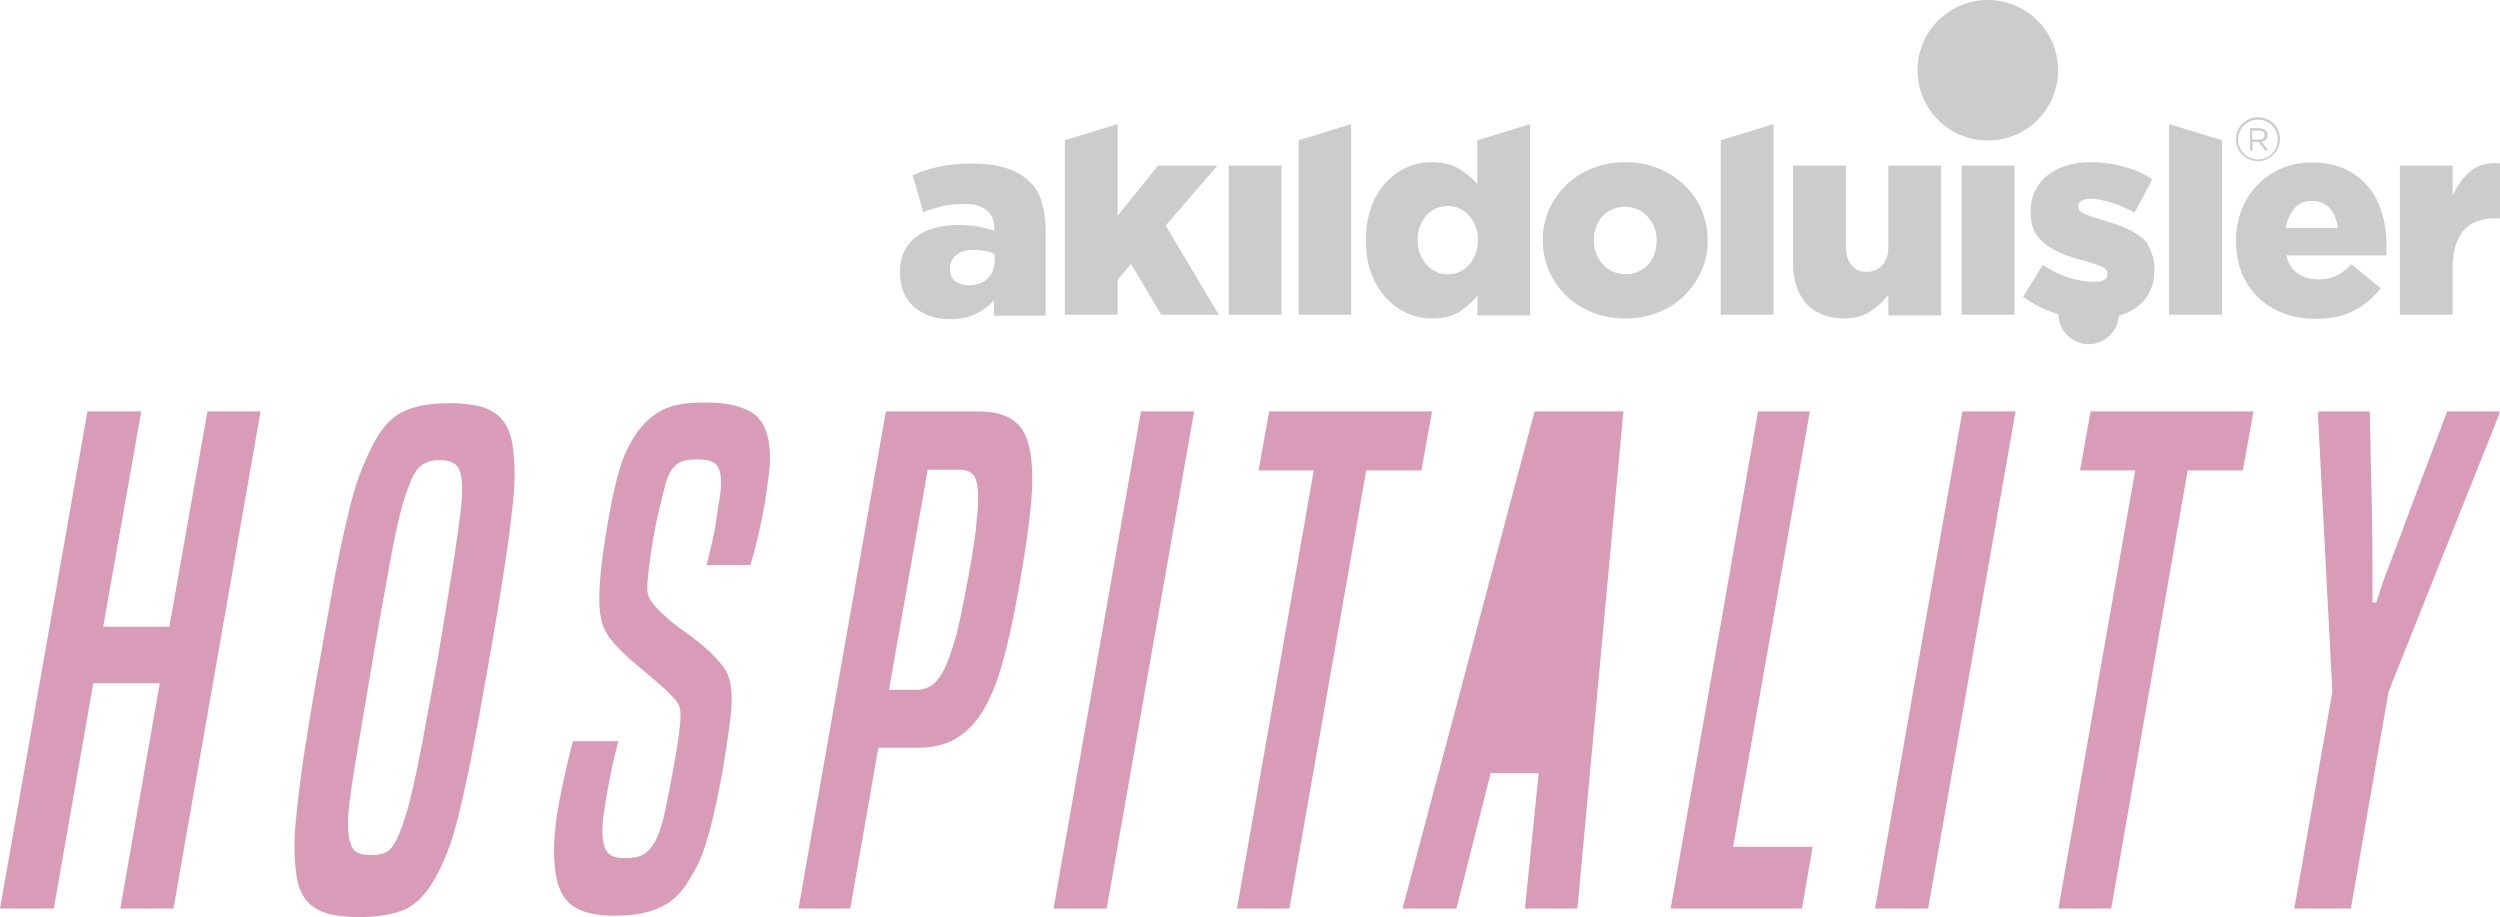 <?xml version="1.0" encoding="utf-8"?>
<!-- Generator: Adobe Illustrator 24.1.2, SVG Export Plug-In . SVG Version: 6.00 Build 0)  -->
<svg version="1.1" id="Layer_1" xmlns="http://www.w3.org/2000/svg" xmlns:xlink="http://www.w3.org/1999/xlink" x="0px" y="0px"
	 viewBox="0 0 729.2 267.5" style="enable-background:new 0 0 729.2 267.5;" xml:space="preserve">
<style type="text/css">
	.st0{fill:#CCCCCC;}
	.st1{fill:#D89CB8;}
</style>
<g>
	<g>
		<g>
			<path class="st0" d="M300.3,53c-1.7-1.7-3.9-3-6.6-3.9c-2.7-0.9-6-1.4-9.9-1.4c-3.8,0-7,0.3-9.8,0.9c-2.8,0.6-5.4,1.4-7.8,2.5
				l3.1,10.8c1.9-0.8,3.8-1.3,5.7-1.8c1.9-0.4,4-0.6,6.3-0.6c3,0,5.1,0.6,6.6,1.9c1.4,1.2,2.1,3,2.1,5.2v0.7
				c-1.2-0.4-2.8-0.8-4.6-1.2c-1.9-0.3-3.8-0.5-5.8-0.5c-2.6,0-4.9,0.3-7,0.9c-2.1,0.6-3.9,1.4-5.4,2.6c-1.5,1.1-2.6,2.5-3.5,4.3
				c-0.8,1.7-1.2,3.7-1.2,6v0.2c0,2.2,0.4,4.1,1.1,5.8c0.8,1.7,1.8,3.1,3.1,4.2c1.3,1.1,2.9,2,4.6,2.6c1.8,0.6,3.7,0.9,5.8,0.9
				c2.9,0,5.4-0.5,7.4-1.5c2.1-1,3.9-2.3,5.4-4v4.5H305v-25c0-3.1-0.4-5.7-1.1-8C303.2,56.5,302,54.6,300.3,53z M290.1,76.1
				c0,2.2-0.7,3.9-2.1,5.2c-1.4,1.3-3.2,1.9-5.5,1.9c-1.6,0-2.8-0.4-3.9-1.2c-1-0.8-1.5-2-1.5-3.5v-0.2c0-1.6,0.6-2.9,1.8-3.9
				c1.2-1,2.9-1.5,5.2-1.5c1.1,0,2.2,0.1,3.3,0.3c1,0.2,1.9,0.5,2.7,0.8V76.1z"/>
			<polygon class="st0" points="355.1,48.3 337.8,48.3 326,62.9 326,36.2 310.6,40.9 310.6,91.8 326,91.8 326,81.6 329.9,77 
				338.7,91.8 355.5,91.8 340,65.8 			"/>
			<rect x="358.4" y="48.3" class="st0" width="15.4" height="43.5"/>
			<polygon class="st0" points="378.8,91.8 394.1,91.8 394.1,36.2 378.8,40.9 			"/>
			<path class="st0" d="M430.8,53.6c-1.4-1.7-3.2-3.1-5.3-4.4c-2.1-1.3-4.8-1.9-8-1.9c-2.6,0-5,0.5-7.3,1.6c-2.3,1-4.3,2.5-6.1,4.5
				c-1.8,2-3.2,4.3-4.2,7.2c-1,2.8-1.5,6-1.5,9.5v0.2c0,3.5,0.5,6.6,1.6,9.4c1,2.8,2.4,5.2,4.2,7.1c1.7,1.9,3.8,3.4,6.1,4.5
				c2.3,1,4.8,1.6,7.4,1.6c3.3,0,5.9-0.7,8-2c2-1.3,3.8-2.9,5.3-4.7l-0.1,5.8h15.4V36.2l-15.4,4.7V53.6z M431.1,70.1
				c0,1.4-0.2,2.8-0.7,4c-0.5,1.2-1.1,2.3-1.9,3.1c-0.8,0.9-1.7,1.6-2.8,2.1c-1.1,0.5-2.2,0.7-3.4,0.7s-2.4-0.2-3.4-0.7
				c-1.1-0.5-2-1.2-2.8-2.1c-0.8-0.9-1.4-1.9-1.9-3.1c-0.5-1.2-0.7-2.5-0.7-4v-0.2c0-1.4,0.2-2.8,0.7-4c0.5-1.2,1.1-2.2,1.9-3.1
				c0.8-0.9,1.7-1.5,2.8-2c1.1-0.5,2.2-0.7,3.4-0.7s2.4,0.2,3.4,0.7c1.1,0.5,2,1.2,2.8,2.1c0.8,0.9,1.4,1.9,1.9,3.1
				c0.5,1.2,0.7,2.5,0.7,3.9V70.1z"/>
			<path class="st0" d="M491.3,54c-2.1-2-4.7-3.7-7.6-4.9c-2.9-1.2-6.1-1.8-9.6-1.8c-3.5,0-6.7,0.6-9.7,1.8c-3,1.2-5.5,2.8-7.6,4.9
				c-2.1,2.1-3.8,4.5-5,7.2c-1.2,2.8-1.8,5.7-1.8,8.8v0.2c0,3.1,0.6,6,1.8,8.8s2.8,5.1,5,7.2c2.1,2.1,4.7,3.7,7.6,4.9
				c2.9,1.2,6.1,1.8,9.6,1.8c3.5,0,6.7-0.6,9.7-1.8c3-1.2,5.5-2.8,7.6-4.9c2.1-2.1,3.8-4.5,5-7.2c1.2-2.8,1.8-5.7,1.8-8.8v-0.2
				c0-3.1-0.6-6-1.8-8.8S493.4,56,491.3,54z M483.2,70.3c0,1.3-0.2,2.5-0.6,3.7c-0.4,1.2-1,2.2-1.8,3.1c-0.8,0.9-1.7,1.6-2.9,2.1
				c-1.1,0.5-2.4,0.8-3.8,0.8c-1.3,0-2.6-0.3-3.7-0.8c-1.1-0.5-2.1-1.2-2.9-2.1c-0.8-0.9-1.5-1.9-1.9-3.1c-0.5-1.2-0.7-2.4-0.7-3.8
				v-0.2c0-1.3,0.2-2.5,0.6-3.7c0.4-1.2,1-2.2,1.8-3.1c0.8-0.9,1.7-1.6,2.9-2.1c1.1-0.5,2.4-0.8,3.8-0.8c1.3,0,2.6,0.3,3.7,0.8
				c1.1,0.5,2.1,1.2,2.9,2.1c0.8,0.9,1.5,1.9,1.9,3.1c0.5,1.2,0.7,2.4,0.7,3.8V70.3z"/>
			<polygon class="st0" points="501.9,91.8 517.3,91.8 517.3,36.2 501.9,40.9 			"/>
			<path class="st0" d="M550.8,71.9c0,2.4-0.6,4.2-1.8,5.5c-1.2,1.2-2.7,1.9-4.5,1.9c-1.9,0-3.3-0.6-4.4-1.9
				c-1.1-1.2-1.7-3.1-1.7-5.5V48.3h-15.4v28.5c0,5,1.3,8.9,3.9,11.8c2.6,2.8,6.3,4.3,11,4.3c3.1,0,5.6-0.7,7.7-2.1
				c2.1-1.4,3.8-3,5.2-4.8v6h15.4V48.3h-15.4V71.9z"/>
		</g>
		<g>
			<circle class="st0" cx="579.8" cy="20.5" r="20.5"/>
			<rect x="572.2" y="48.3" class="st0" width="15.4" height="43.5"/>
			<path class="st0" d="M624.2,68.9c-1.4-1-3-1.9-4.9-2.7c-1.9-0.7-3.9-1.4-6-2c-2.3-0.7-4.1-1.3-5.3-1.8c-1.2-0.5-1.8-1.2-1.8-2.1
				v-0.2c0-0.6,0.3-1.1,0.9-1.5c0.6-0.4,1.5-0.6,2.7-0.6c1.7,0,3.7,0.4,6,1.1c2.3,0.7,4.6,1.7,6.8,2.9l5.2-9.7
				c-2.5-1.6-5.3-2.9-8.5-3.7c-3.1-0.9-6.3-1.3-9.5-1.3c-2.5,0-4.8,0.3-7,1c-2.1,0.6-4,1.6-5.5,2.8c-1.6,1.2-2.8,2.7-3.7,4.5
				c-0.9,1.8-1.3,3.9-1.3,6.2V62c0,2.2,0.4,4.1,1.2,5.6c0.8,1.5,1.9,2.8,3.3,3.8c1.4,1,3,1.9,4.9,2.7c1.9,0.7,3.9,1.4,6,1.9
				c2.3,0.6,4,1.2,5.2,1.7c1.2,0.5,1.8,1.2,1.8,2v0.2c0,1.6-1.3,2.3-3.9,2.3c-2.3,0-4.7-0.4-7.3-1.2c-2.6-0.8-5.2-2.1-7.7-3.7
				l-5.7,9.3c3.1,2.2,6.3,3.8,9.8,4.9c0.2,0.1,0.4,0.1,0.5,0.1c0,4.8,4,8.8,8.8,8.8c4.7,0,8.5-3.7,8.8-8.3c2.1-0.6,4-1.5,5.5-2.7
				c1.6-1.2,2.8-2.7,3.6-4.5c0.9-1.8,1.3-3.9,1.3-6.3v-0.2c0-2.1-0.4-3.9-1.2-5.4C626.7,71.2,625.6,69.9,624.2,68.9z"/>
			<polygon class="st0" points="632.7,91.8 648.1,91.8 648.1,40.9 632.7,36.2 			"/>
			<path class="st0" d="M690.8,54.5c-1.8-2.2-4.1-3.9-6.8-5.2c-2.8-1.3-6-1.9-9.8-1.9c-3.2,0-6.2,0.6-8.9,1.8c-2.7,1.2-5,2.8-7,4.9
				c-2,2.1-3.5,4.5-4.5,7.2c-1.1,2.8-1.6,5.7-1.6,8.9v0.2c0,3.4,0.6,6.5,1.7,9.3c1.2,2.8,2.8,5.2,4.8,7.1c2.1,2,4.5,3.5,7.4,4.6
				c2.8,1.1,6,1.6,9.4,1.6c4.3,0,8.1-0.8,11.1-2.4c3.1-1.6,5.7-3.8,7.8-6.5l-8.5-7c-1.6,1.6-3.1,2.7-4.6,3.4c-1.5,0.7-3.2,1-5,1
				c-2.4,0-4.4-0.6-6.1-1.7c-1.6-1.2-2.8-2.9-3.3-5.3H696c0.1-0.5,0.1-1.1,0.1-1.6v-1.5c0-3.2-0.4-6.3-1.3-9.1
				C693.9,59.2,692.6,56.6,690.8,54.5z M666.7,66.5c0.4-2.4,1.3-4.3,2.6-5.8c1.3-1.4,3-2.1,5-2.1c2.1,0,3.8,0.7,5.2,2.1
				c1.3,1.4,2.1,3.3,2.4,5.8H666.7z"/>
			<path class="st0" d="M720.5,50c-2.1,1.8-3.8,4.1-5.1,7.1v-8.8H700v43.5h15.4V78.3c0-5,1.1-8.7,3.2-11.1c2.1-2.4,5.2-3.5,9.3-3.5
				h1.3V47.6C725.5,47.4,722.6,48.2,720.5,50z"/>
			<g>
				<path class="st0" d="M658.6,34.2c-3.6,0-6.4,2.9-6.4,6.4c0,3.6,2.9,6.4,6.4,6.4s6.4-2.9,6.4-6.4
					C665.1,37.1,662.2,34.2,658.6,34.2z M658.6,46.5c-3.2,0-5.8-2.6-5.8-5.8s2.6-5.8,5.8-5.8s5.8,2.6,5.8,5.8S661.8,46.5,658.6,46.5
					z"/>
				<g>
					<path class="st0" d="M656.2,37.4h2.8c0.4,0,0.8,0.1,1.1,0.2c0.3,0.1,0.6,0.3,0.8,0.5c0.2,0.2,0.3,0.3,0.4,0.6
						c0.1,0.2,0.1,0.5,0.1,0.7v0c0,0.3,0,0.5-0.1,0.7c-0.1,0.2-0.2,0.4-0.4,0.6c-0.2,0.2-0.3,0.3-0.6,0.4c-0.2,0.1-0.4,0.2-0.7,0.2
						l2,2.6h-0.9l-1.9-2.5H657v2.5h-0.7V37.4z M658.9,40.7c0.2,0,0.5,0,0.7-0.1c0.2-0.1,0.4-0.1,0.5-0.3c0.1-0.1,0.3-0.3,0.3-0.4
						c0.1-0.2,0.1-0.3,0.1-0.6v0c0-0.4-0.1-0.7-0.4-0.9c-0.3-0.2-0.7-0.3-1.2-0.3h-2v2.6H658.9z"/>
				</g>
			</g>
		</g>
	</g>
	<g>
		<g>
			<path class="st1" d="M35.1,265l11.5-65.7H27.2L15.7,265H0l25.5-145h15.7l-11.1,62.8h19.3L60.5,120h15.5L50.6,265H35.1z"/>
			<path class="st1" d="M104.7,267.5c-3.8,0-7-0.4-9.4-1.1c-2.4-0.8-4.3-1.9-5.7-3.5c-1.4-1.6-2.4-3.7-2.9-6.3
				c-0.5-2.6-0.8-5.8-0.8-9.7c0-2,0.1-4.6,0.4-7.6c0.3-3,0.7-6.9,1.3-11.6c0.6-4.7,1.5-10.5,2.6-17.2c1.1-6.8,2.5-15,4.3-24.7
				c1.7-9.7,3.1-17.7,4.4-23.9c1.3-6.3,2.5-11.4,3.5-15.4c1.1-4,2.1-7.3,3.2-9.8c1-2.5,2.1-4.9,3.3-7.2c2.3-4.5,5.1-7.6,8.4-9.3
				c3.3-1.7,7.9-2.6,13.8-2.6c3.8,0,7,0.4,9.5,1.1c2.5,0.8,4.4,2,5.8,3.6c1.4,1.7,2.4,3.8,2.9,6.4c0.5,2.6,0.8,5.7,0.8,9.3
				c0,2.2-0.1,4.7-0.4,7.7c-0.3,2.9-0.7,6.7-1.3,11.2c-0.6,4.5-1.5,10-2.5,16.5c-1,6.5-2.4,14.3-4,23.5c-1.8,10.3-3.4,18.8-4.7,25.4
				c-1.3,6.6-2.6,12-3.6,16.2c-1.1,4.2-2.1,7.6-3.2,10.2c-1,2.6-2.1,4.9-3.3,7.1c-2.4,4.5-5.3,7.6-8.6,9.3
				C115.2,266.6,110.6,267.5,104.7,267.5z M116.4,243.3c0.6-1.5,1.2-3.2,1.8-5c0.6-1.8,1.3-4.4,2.1-7.9c0.8-3.4,1.8-8.1,2.9-13.9
				c1.1-5.8,2.5-13.6,4.3-23.3c1.5-9.2,2.8-16.7,3.7-22.6c1-5.9,1.7-10.6,2.2-14.3c0.5-3.6,0.9-6.4,1.1-8.4c0.2-2,0.3-3.7,0.3-5.1
				c0-3.4-0.5-5.7-1.5-6.9c-1-1.1-2.7-1.7-5-1.7c-2.2,0-3.9,0.5-5.2,1.4c-1.3,1-2.4,2.5-3.3,4.7c-0.6,1.5-1.2,3.2-1.8,4.9
				c-0.6,1.7-1.2,4.3-2,7.7c-0.8,3.4-1.7,7.9-2.7,13.6c-1,5.7-2.4,13.2-4,22.5c-1.5,9.1-2.8,16.5-3.8,22.4c-1,5.9-1.8,10.7-2.4,14.5
				c-0.6,3.8-1,6.7-1.2,8.8c-0.3,2.1-0.4,3.9-0.4,5.3c0,2.9,0.3,5.2,1.1,6.9c0.7,1.7,2.5,2.5,5.5,2.5c2.3,0,4.1-0.4,5.3-1.3
				C114.4,247.2,115.5,245.6,116.4,243.3z"/>
			<path class="st1" d="M180.3,216.5c-0.6,2.2-1.2,4.5-1.7,6.9c-0.5,2.4-1,4.8-1.4,7.2c-0.4,2.4-0.8,4.6-1.1,6.7
				c-0.3,2.1-0.4,3.9-0.4,5.5c0,2.2,0.4,4,1.2,5.4c0.8,1.4,2.6,2.1,5.5,2.1c2.2,0,3.8-0.3,5-0.9c1.1-0.6,2.3-1.7,3.4-3.4
				c1-1.8,1.9-4.1,2.6-6.9c0.7-2.8,1.6-7.4,2.8-13.8c0.9-4.9,1.5-8.5,1.8-10.8c0.3-2.4,0.5-4.2,0.5-5.7c0-1.8-0.3-3.1-1-4
				c-0.6-0.9-1.7-2-3.1-3.4c-2.4-2.2-5.3-4.6-8.5-7.3c-3.3-2.7-5.9-5.3-8-7.9c-1-1.4-1.8-2.9-2.3-4.6c-0.5-1.7-0.8-4-0.8-6.9
				c0-2.6,0.2-5.7,0.6-9.4c0.4-3.7,1.1-8.4,2.1-14c1.4-8,2.9-14.1,4.5-18.1c1.6-4,3.7-7.3,6.2-9.9c2.2-2.2,4.5-3.7,7.1-4.6
				c2.6-0.9,6.1-1.3,10.5-1.3c6.5,0,11.3,1.2,14.3,3.5c3,2.4,4.5,6.6,4.5,12.7c0,1.7-0.2,3.7-0.5,6.1c-0.3,2.4-0.7,5.1-1.2,8
				c-0.5,2.9-1.1,5.8-1.8,8.7c-0.7,2.9-1.4,5.7-2.2,8.4h-12.8c0.5-1.9,1-4,1.5-6.2c0.5-2.2,1-4.5,1.3-6.8s0.7-4.4,1-6.4
				c0.3-2,0.4-3.7,0.4-5.1c0-2.2-0.5-3.8-1.4-4.8c-1-1-2.9-1.5-5.8-1.5c-2.7,0-4.7,0.5-5.9,1.6c-1.3,1.1-2.2,2.7-2.9,4.9
				c-0.6,2.3-1.3,4.9-2,7.9c-0.7,2.9-1.3,5.9-1.8,8.8c-0.5,2.9-0.9,5.7-1.2,8.2c-0.3,2.6-0.5,4.6-0.5,6.1c0,1.4,0.3,2.6,0.9,3.5
				c0.6,1,1.6,2.2,3.2,3.7c1.8,1.8,4,3.6,6.6,5.4c2.6,1.8,5.1,3.8,7.4,5.9c2.3,2.2,4,4.2,5,6c1,1.9,1.5,4.6,1.5,8.1
				c0,1.8-0.2,4.2-0.6,7.4c-0.4,3.1-1.1,7.7-2.1,13.7c-0.9,5-1.8,9.2-2.6,12.7c-0.8,3.5-1.7,6.5-2.5,9c-0.8,2.5-1.7,4.6-2.6,6.3
				c-0.9,1.7-1.9,3.4-2.9,4.9c-1.9,2.9-4.5,5.2-7.8,6.7c-3.3,1.5-7.6,2.3-13.1,2.3c-6.5,0-11.1-1.4-13.7-4.2
				c-2.6-2.8-3.9-7.7-3.9-14.6c0-4.2,0.5-9.2,1.6-14.9c1.1-5.7,2.4-11.5,3.9-17.2H180.3z"/>
			<path class="st1" d="M232.9,265l25.5-145h27c5.5,0,9.5,1.4,12,4.3c2.5,2.9,3.7,8,3.7,15.2c0,3.6-0.3,8-1,13.1
				c-0.6,5.2-1.7,12.2-3.3,21c-1.4,7.8-2.9,14.5-4.5,20.1c-1.6,5.6-3.5,10.2-5.7,13.8c-2.2,3.6-4.9,6.2-7.9,8
				c-3,1.7-6.6,2.6-10.8,2.6h-11.7L248,265H232.9z M267.6,201.2c1.5,0,3-0.5,4.3-1.4c1.3-1,2.6-2.6,3.7-5c1.1-2.4,2.2-5.5,3.3-9.4
				c1-3.9,2-8.8,3.1-14.7c1.3-6.8,2.1-12.1,2.6-15.9c0.4-3.8,0.7-6.9,0.7-9.2c0-3.8-0.5-6.2-1.5-7.2c-1-1-2.4-1.4-4-1.4h-9.2
				l-11.3,64.2H267.6z"/>
			<path class="st1" d="M307.3,265l25.5-145h15.5l-25.5,145H307.3z"/>
			<path class="st1" d="M360.8,265l22.4-127.8h-16.1l3.1-17.2h47.5l-3.1,17.2h-16.1L376.1,265H360.8z"/>
			<path class="st1" d="M444.8,265l4-39.5h-14l-10,39.5h-15.7l38.5-145h25.9l-13.4,145H444.8z"/>
			<path class="st1" d="M487.3,265l25.5-145h15.1l-22.4,127h23.2l-3.1,18H487.3z"/>
			<path class="st1" d="M546.9,265l25.5-145h15.5l-25.5,145H546.9z"/>
			<path class="st1" d="M600.4,265l22.4-127.8h-16.1l3.1-17.2h47.5l-3.1,17.2h-16.1L615.8,265H600.4z"/>
			<path class="st1" d="M669.2,265l11.1-63.2l-4.2-80.8l0.2-1h14.9c0.3,11.2,0.4,20.2,0.6,27c0.1,6.8,0.2,12.1,0.2,16
				c0,3.9,0,6.7,0,8.4c0,1.7,0,3.2,0,4.3h1.1c0.4-1.1,0.9-2.6,1.4-4.3c0.6-1.7,1.6-4.5,3.1-8.4c1.5-3.9,3.5-9.2,6-16
				c2.6-6.8,5.9-15.8,10.2-27h15.3l-0.2,1l-32.2,80.7L685.7,265H669.2z"/>
		</g>
	</g>
</g>
</svg>
